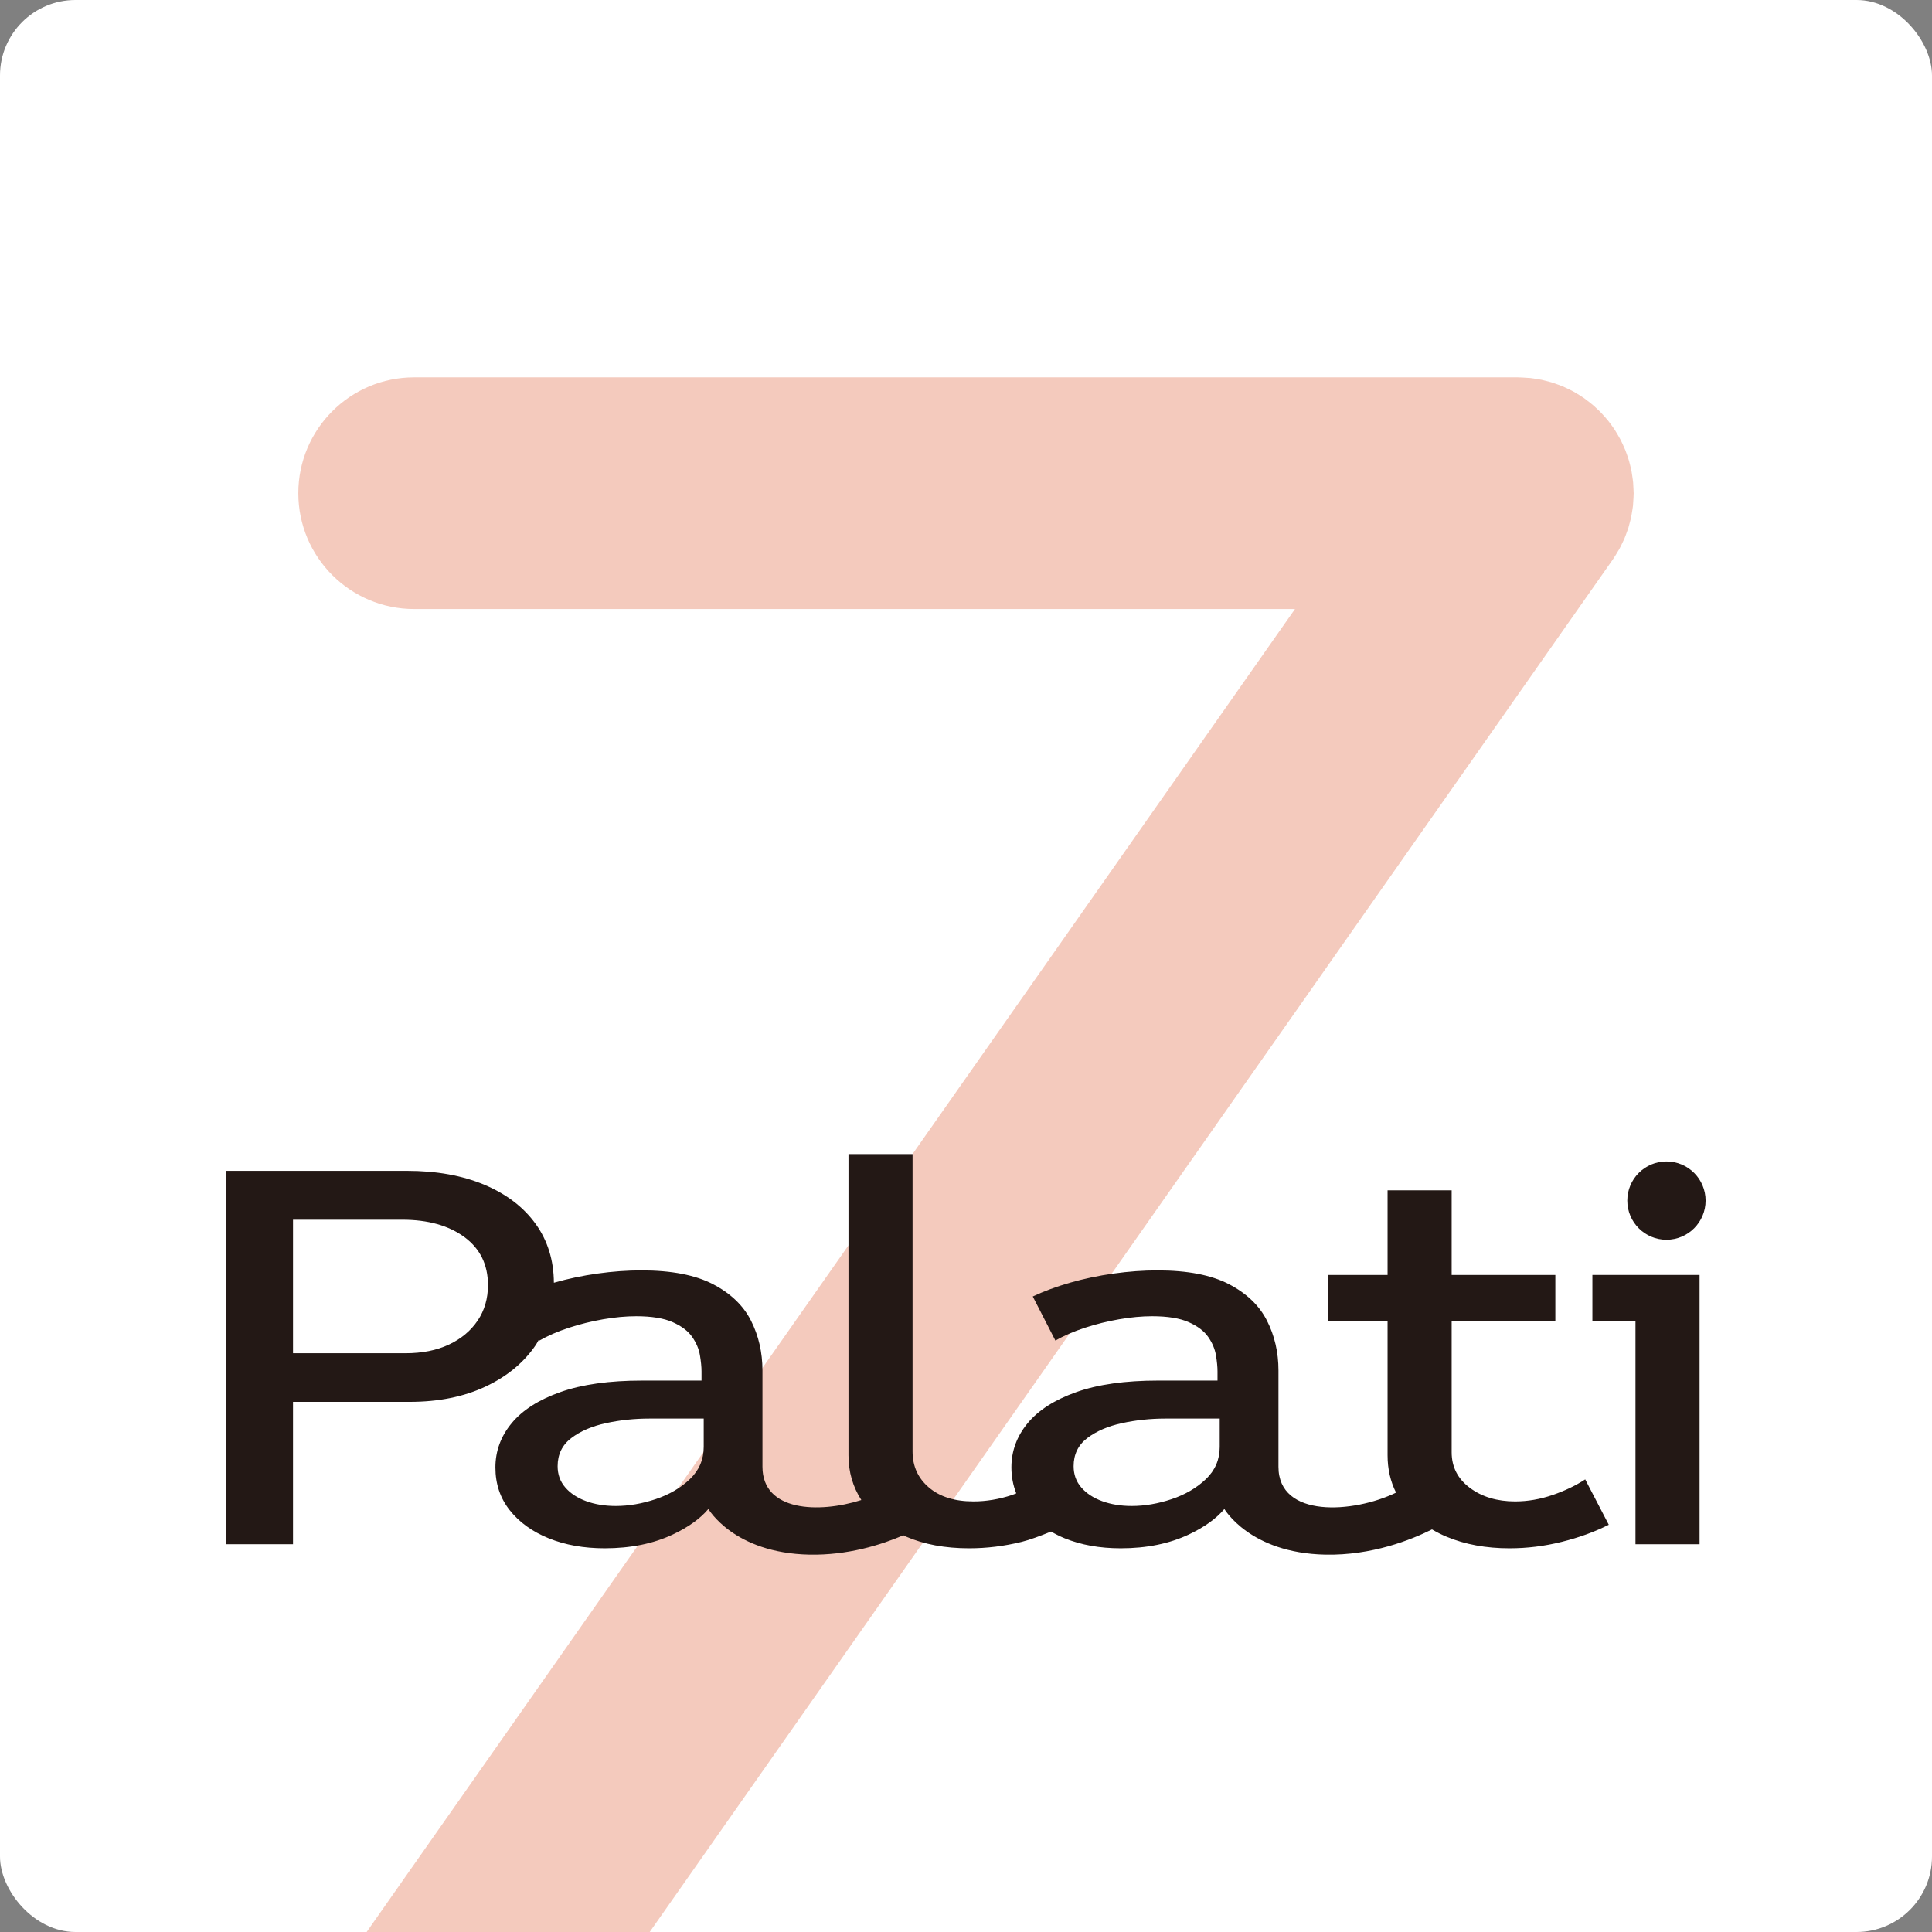 <svg xmlns="http://www.w3.org/2000/svg" version="1.1" xmlns:xlink="http://www.w3.org/1999/xlink" xmlns:svgjs="http://svgjs.dev/svgjs" width="512" height="512"><rect width="100%" height="100%" fill="#808080" stroke="none"/><svg id="SvgjsSvg1001" data-name="レイヤー 1" xmlns="http://www.w3.org/2000/svg" width="512" height="512" viewBox="0 0 512 512">
  <defs>
    <style>
      .cls-1 {
        fill: #231815;
      }

      .cls-2 {
        fill: #fff;
      }

      .cls-3 {
        fill: #f4cabd;
      }
    </style>
  </defs>
  <rect class="cls-2" x="0" y="0" width="512" height="512" rx="20" ry="20"></rect>
  <path class="cls-3" d="M79.059,130.7c0,16.955,13.751,30.7,30.706,30.7h233.419L97.169,512h75.013l255.226-363.723c.043-.054.07-.113.108-.168.416-.605.8-1.237,1.173-1.875.14-.243.302-.476.438-.719.367-.665.686-1.351,1.005-2.037.108-.238.232-.459.335-.697.265-.616.481-1.259.708-1.891.113-.324.249-.637.351-.962.151-.492.265-1.005.4-1.507.119-.476.265-.945.362-1.427.086-.394.13-.805.2-1.205.097-.6.211-1.2.275-1.805.038-.373.043-.751.07-1.129.043-.637.092-1.275.097-1.918,0-.076.011-.157.011-.238,0-.378-.043-.74-.054-1.118-.021-.546-.038-1.092-.086-1.637-.048-.562-.135-1.113-.216-1.669-.06-.416-.108-.832-.189-1.243-.113-.616-.259-1.221-.411-1.821-.092-.357-.173-.713-.276-1.059-.173-.605-.378-1.194-.589-1.783-.124-.351-.243-.702-.384-1.054-.221-.546-.465-1.081-.713-1.616-.178-.384-.357-.762-.546-1.135-.249-.475-.519-.935-.789-1.394-.238-.416-.481-.826-.74-1.226-.27-.411-.551-.8-.837-1.199-.303-.416-.6-.832-.924-1.232-.303-.378-.627-.74-.945-1.102-.335-.378-.67-.762-1.027-1.124-.378-.394-.784-.762-1.189-1.134-.324-.297-.632-.6-.973-.881-.529-.454-1.086-.87-1.648-1.281-.205-.151-.389-.319-.594-.465-.043-.032-.092-.054-.135-.086-.675-.465-1.378-.892-2.086-1.302-.173-.103-.34-.216-.513-.313-.746-.411-1.518-.778-2.297-1.129-.151-.065-.292-.151-.443-.216-.702-.297-1.426-.556-2.156-.805-.238-.081-.465-.178-.697-.254-.562-.178-1.145-.308-1.718-.454-.411-.103-.816-.227-1.221-.313-.432-.092-.875-.14-1.308-.216-.572-.092-1.14-.2-1.713-.259-.378-.038-.773-.049-1.157-.07-.632-.043-1.259-.092-1.891-.097-.081,0-.157-.011-.238-.011H109.765c-16.955,0-30.706,13.746-30.706,30.7Z"></path>
  <g>
    <path class="cls-1" d="M411.475,396.179c-3.303,1.14-6.619,1.71-9.951,1.71-4.774,0-8.771-1.196-11.989-3.591-3.218-2.392-4.83-5.537-4.83-9.433v-34.84h27.478v-12.15h-27.478v-22.425h-16.983v22.425h-15.721v12.15h15.721v35.646c0,3.64.76,6.933,2.251,9.886-11.298,5.485-31.167,6.832-31.167-6.842v-25.531c0-4.79-1.016-9.188-3.041-13.192-2.025-4.004-5.383-7.228-10.072-9.669-4.692-2.438-11.006-3.657-18.942-3.657-3.778,0-7.661.279-11.658.839-3.997.56-7.825,1.366-11.491,2.415-3.663,1.052-6.966,2.274-9.905,3.66l5.993,11.681c2.274-1.298,4.882-2.428,7.825-3.391,2.942-.96,5.967-1.71,9.076-2.248,3.11-.537,6.022-.806,8.742-.806,4.109,0,7.343.528,9.702,1.579,2.359,1.052,4.079,2.359,5.161,3.925,1.085,1.566,1.763,3.178,2.041,4.836.279,1.655.416,3.087.416,4.296v2.415h-15.738c-8.712,0-15.944,1.019-21.688,3.057-5.744,2.035-10.046,4.787-12.907,8.257-2.857,3.467-4.289,7.372-4.289,11.714,0,2.48.462,4.751,1.284,6.858-.377.134-.695.298-1.085.426-3.44,1.14-6.855,1.71-10.239,1.71-4.997,0-8.939-1.229-11.825-3.693-2.887-2.461-4.328-5.639-4.328-9.532v-78.816h-16.983v79.822c0,4.427,1.17,8.362,3.408,11.852-11.331,3.601-26.203,3.018-26.203-8.808v-25.531c0-4.79-1.012-9.188-3.037-13.192-2.028-4.004-5.387-7.228-10.076-9.669-4.692-2.438-11.006-3.657-18.942-3.657-3.775,0-7.661.279-11.655.839-3.997.56-7.828,1.366-11.491,2.415-.026.007-.046.016-.072.023-.039-5.95-1.635-11.14-4.813-15.564-3.221-4.476-7.759-7.942-13.614-10.406-5.855-2.457-12.697-3.689-20.525-3.689h-47.835v98.954h17.651v-37.73h30.934c7.661,0,14.361-1.353,20.109-4.06,5.744-2.71,10.2-6.412,13.362-11.111.288-.429.495-.891.757-1.33l.131.256c2.277-1.298,4.885-2.428,7.828-3.391,2.942-.96,5.967-1.71,9.076-2.248,3.106-.537,6.022-.806,8.742-.806,4.109,0,7.34.528,9.699,1.579,2.359,1.052,4.083,2.359,5.164,3.925,1.081,1.566,1.763,3.178,2.038,4.836.279,1.655.419,3.087.419,4.296v2.415h-15.738c-8.716,0-15.944,1.019-21.691,3.057-5.744,2.035-10.046,4.787-12.903,8.257-2.861,3.467-4.289,7.372-4.289,11.714s1.262,8.113,3.788,11.311c2.526,3.201,5.967,5.685,10.325,7.451,4.358,1.766,9.312,2.654,14.863,2.654,6.881,0,12.916-1.232,18.11-3.693,4.099-1.943,7.202-4.187,9.345-6.72.036-.043,6.658,11.675,26.747,12.091,10.177.21,19.063-2.602,24.932-5.128.226.102.423.226.652.328,4.8,2.081,10.393,3.123,16.776,3.123,4.663,0,9.312-.57,13.948-1.714,2.061-.508,4.908-1.556,7.762-2.723,1.13.649,2.317,1.258,3.611,1.782,4.355,1.766,9.309,2.654,14.863,2.654,6.881,0,12.916-1.232,18.107-3.693,4.099-1.943,7.205-4.187,9.348-6.72.036-.043,6.655,11.675,26.744,12.091,12.372.256,22.828-3.952,28.284-6.684,1.216.711,2.497,1.373,3.883,1.949,4.882,2.038,10.433,3.057,16.652,3.057,4.663,0,9.283-.57,13.863-1.714,4.577-1.14,8.729-2.651,12.448-4.532l-6.245-12.015c-2.444,1.612-5.318,2.985-8.617,4.129M126.571,349.992c-1.832,2.706-4.371,4.823-7.618,6.344-3.25,1.52-7.064,2.284-11.449,2.284h-29.853v-35.381h28.936c6.829,0,12.323,1.534,16.488,4.597,4.161,3.067,6.242,7.31,6.242,12.723,0,3.581-.914,6.724-2.746,9.433M186.49,383.456c0,3.355-1.222,6.199-3.663,8.526-2.441,2.33-5.465,4.096-9.073,5.305-3.611,1.209-7.133,1.812-10.577,1.812-2.887,0-5.495-.426-7.825-1.275-2.333-.849-4.178-2.061-5.537-3.627-1.363-1.566-2.038-3.444-2.038-5.639,0-3.132,1.206-5.616,3.621-7.451,2.412-1.835,5.479-3.155,9.201-3.961,3.716-.806,7.546-1.209,11.488-1.209h14.404v7.52ZM323.236,383.456c0,3.355-1.222,6.199-3.663,8.526-2.444,2.33-5.469,4.096-9.076,5.305-3.611,1.209-7.133,1.812-10.574,1.812-2.887,0-5.495-.426-7.828-1.275-2.33-.849-4.178-2.061-5.537-3.627-1.36-1.566-2.038-3.444-2.038-5.639,0-3.132,1.206-5.616,3.621-7.451,2.415-1.835,5.482-3.155,9.201-3.961,3.719-.806,7.549-1.209,11.491-1.209h14.404v7.52Z"></path>
    <polygon class="cls-1" points="422.001 337.874 422.001 350.024 433.42 350.024 433.42 409.236 450.403 409.236 450.403 350.024 450.403 337.874 433.42 337.874 422.001 337.874"></polygon>
    <path class="cls-1" d="M441.626,328.544c5.728,0,10.374-4.643,10.374-10.374s-4.646-10.374-10.374-10.374-10.374,4.646-10.374,10.374,4.646,10.374,10.374,10.374"></path>
  </g>
</svg><style>@media (prefers-color-scheme: light) { :root { filter: none; } }
@media (prefers-color-scheme: dark) { :root { filter: none; } }
</style></svg>